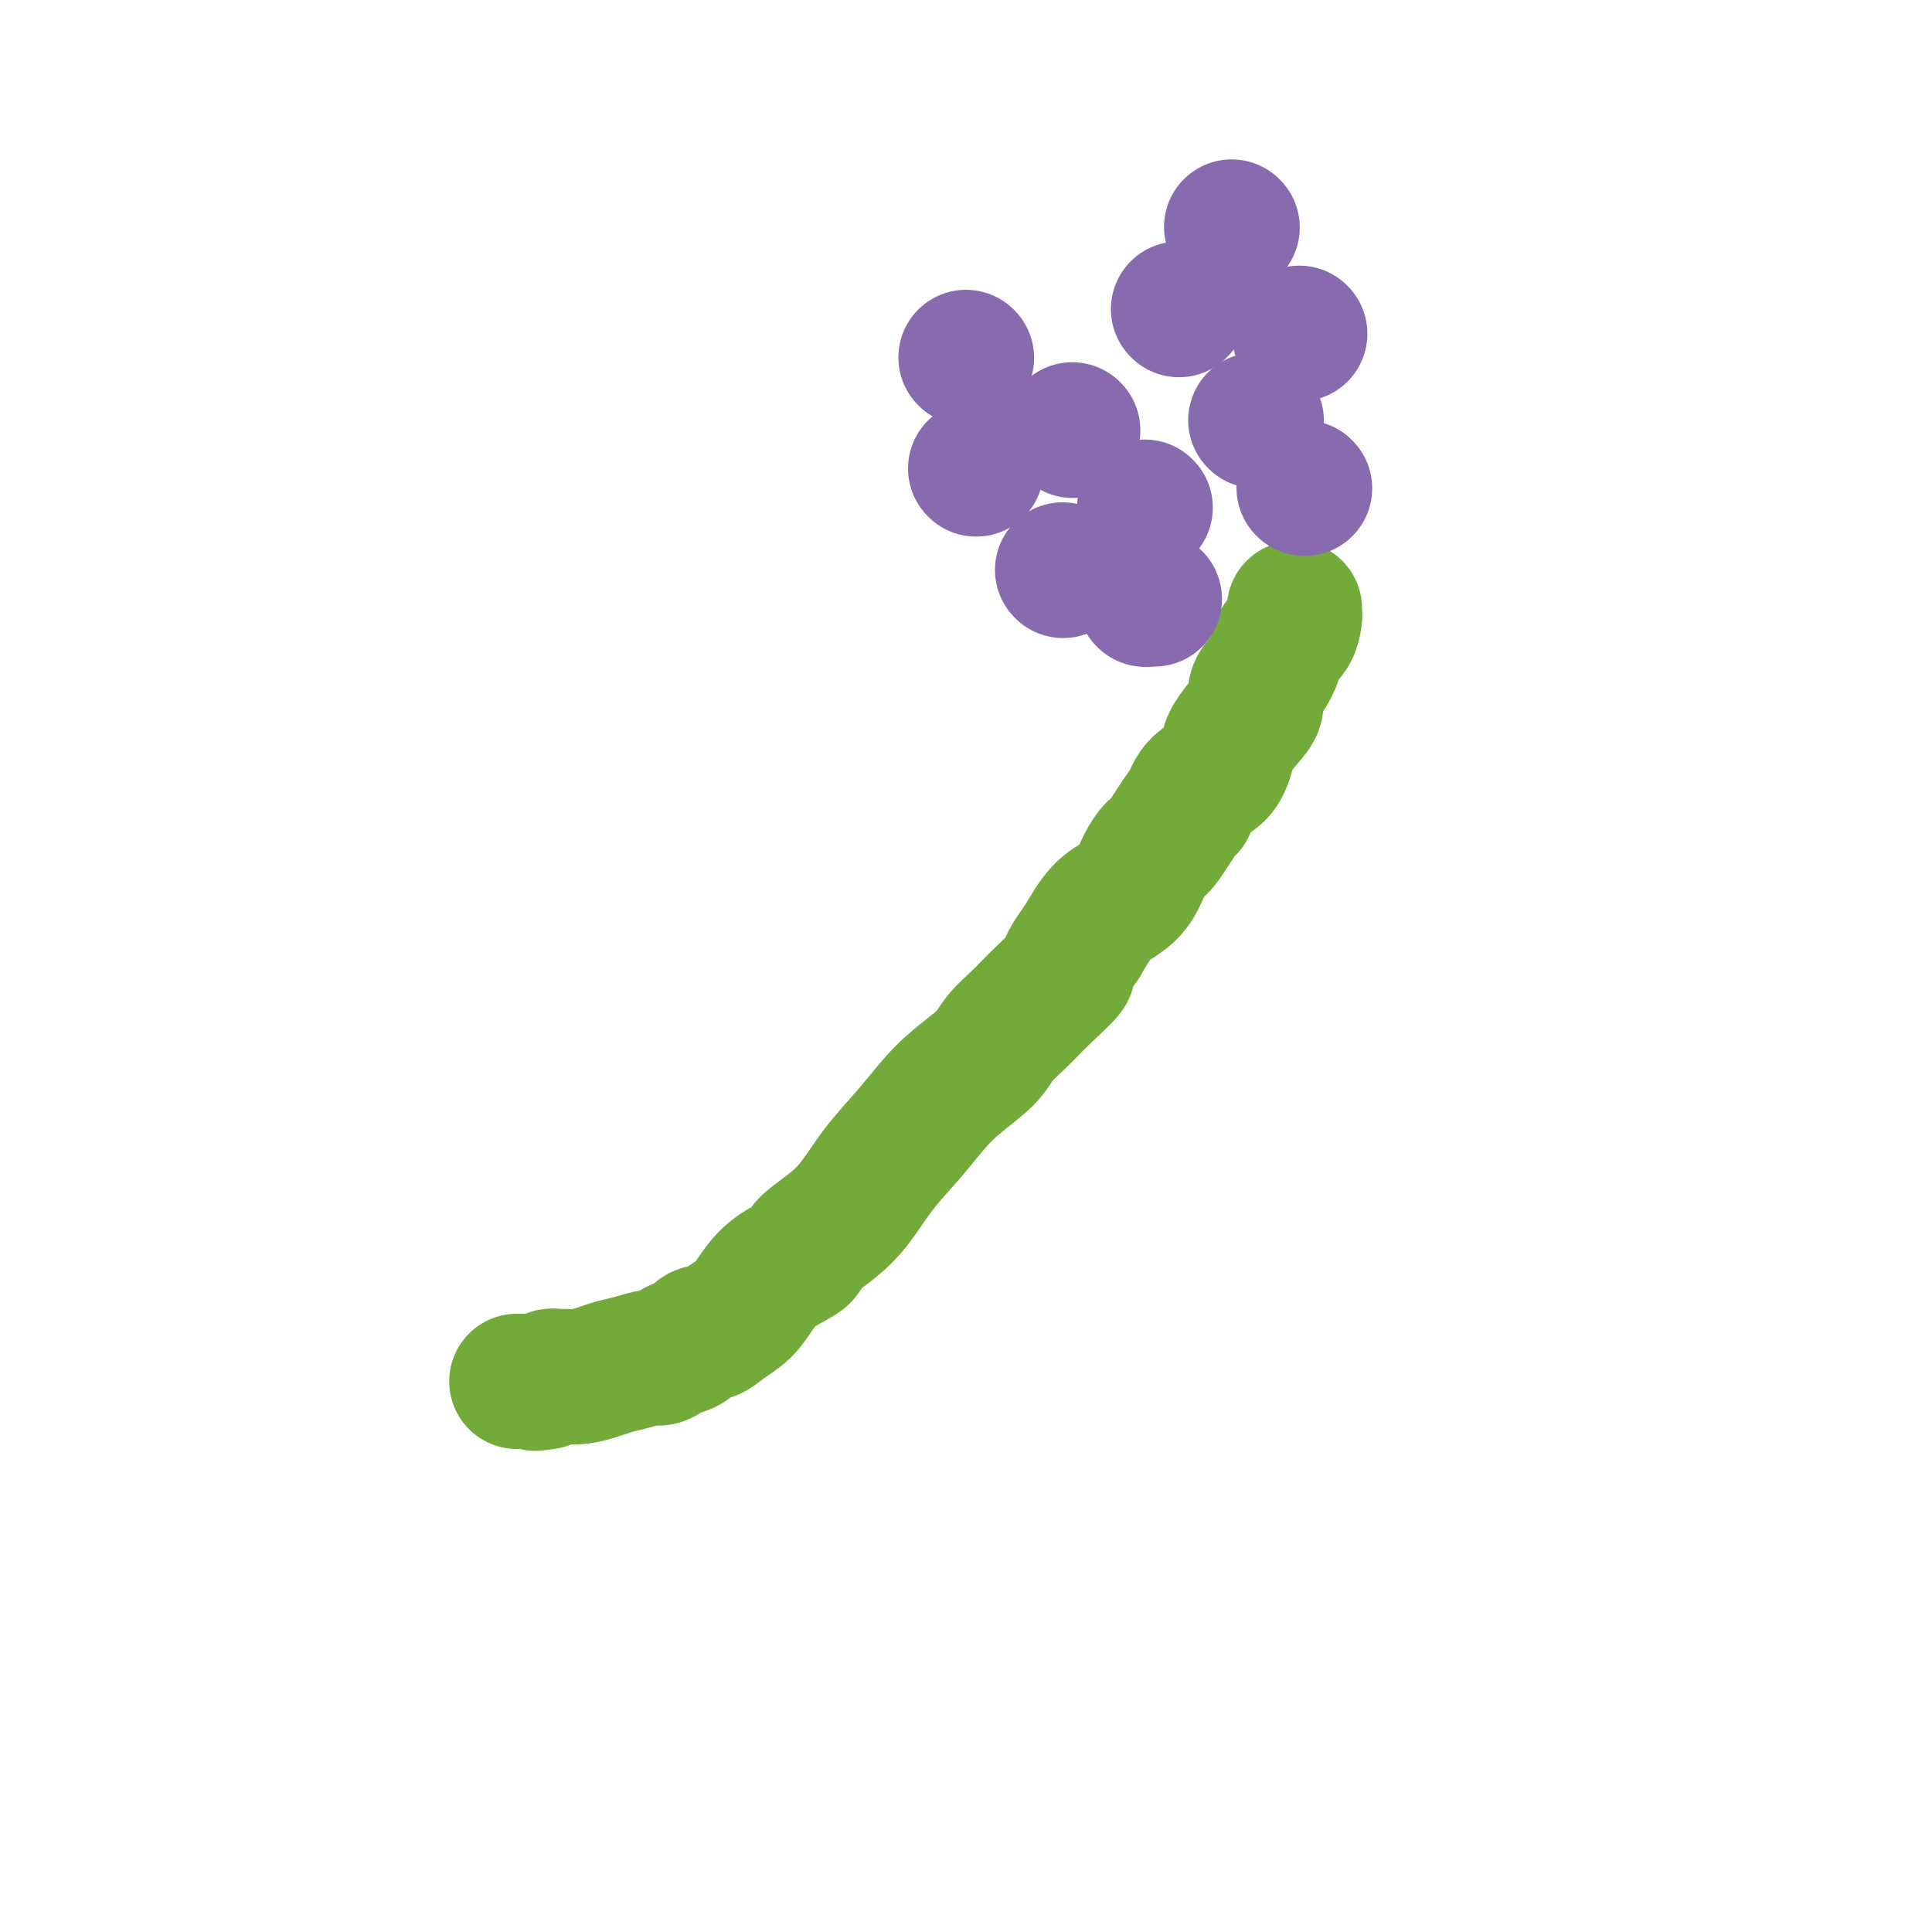 <svg viewBox='0 0 400 400' version='1.1' xmlns='http://www.w3.org/2000/svg' xmlns:xlink='http://www.w3.org/1999/xlink'><g fill='none' stroke='#73AB3A' stroke-width='28' stroke-linecap='round' stroke-linejoin='round'><path d='M268,126c0.004,0.432 0.008,0.863 0,1c-0.008,0.137 -0.029,-0.022 0,0c0.029,0.022 0.107,0.225 0,1c-0.107,0.775 -0.401,2.122 -1,3c-0.599,0.878 -1.504,1.288 -2,2c-0.496,0.712 -0.582,1.726 -1,3c-0.418,1.274 -1.166,2.810 -2,4c-0.834,1.190 -1.753,2.036 -2,3c-0.247,0.964 0.179,2.047 0,3c-0.179,0.953 -0.961,1.775 -2,3c-1.039,1.225 -2.335,2.851 -3,4c-0.665,1.149 -0.700,1.819 -1,3c-0.300,1.181 -0.864,2.874 -2,4c-1.136,1.126 -2.842,1.687 -4,3c-1.158,1.313 -1.766,3.379 -2,4c-0.234,0.621 -0.092,-0.203 -1,1c-0.908,1.203 -2.864,4.433 -4,6c-1.136,1.567 -1.451,1.470 -2,2c-0.549,0.530 -1.332,1.686 -2,3c-0.668,1.314 -1.220,2.785 -2,4c-0.780,1.215 -1.787,2.173 -3,3c-1.213,0.827 -2.632,1.522 -4,3c-1.368,1.478 -2.684,3.739 -4,6'/><path d='M224,195c-4.773,6.537 -2.707,5.381 -3,6c-0.293,0.619 -2.945,3.014 -5,5c-2.055,1.986 -3.515,3.562 -5,5c-1.485,1.438 -2.997,2.739 -4,4c-1.003,1.261 -1.499,2.484 -3,4c-1.501,1.516 -4.007,3.325 -6,5c-1.993,1.675 -3.472,3.217 -5,5c-1.528,1.783 -3.104,3.808 -5,6c-1.896,2.192 -4.112,4.550 -6,7c-1.888,2.450 -3.450,4.990 -5,7c-1.550,2.010 -3.090,3.489 -5,5c-1.910,1.511 -4.190,3.055 -5,4c-0.810,0.945 -0.149,1.292 -1,2c-0.851,0.708 -3.215,1.777 -5,3c-1.785,1.223 -2.992,2.599 -4,4c-1.008,1.401 -1.817,2.827 -3,4c-1.183,1.173 -2.741,2.094 -4,3c-1.259,0.906 -2.219,1.796 -3,2c-0.781,0.204 -1.382,-0.277 -2,0c-0.618,0.277 -1.252,1.313 -2,2c-0.748,0.687 -1.609,1.024 -2,1c-0.391,-0.024 -0.310,-0.410 -1,0c-0.690,0.410 -2.151,1.615 -3,2c-0.849,0.385 -1.088,-0.051 -2,0c-0.912,0.051 -2.499,0.588 -4,1c-1.501,0.412 -2.917,0.699 -4,1c-1.083,0.301 -1.834,0.616 -3,1c-1.166,0.384 -2.747,0.839 -4,1c-1.253,0.161 -2.178,0.029 -3,0c-0.822,-0.029 -1.540,0.044 -2,0c-0.460,-0.044 -0.662,-0.204 -1,0c-0.338,0.204 -0.811,0.773 -1,1c-0.189,0.227 -0.095,0.114 0,0'/><path d='M113,286c-3.831,0.774 -1.408,0.207 -1,0c0.408,-0.207 -1.197,-0.056 -2,0c-0.803,0.056 -0.803,0.015 -1,0c-0.197,-0.015 -0.592,-0.004 -1,0c-0.408,0.004 -0.831,0.001 -1,0c-0.169,-0.001 -0.085,-0.001 0,0'/></g>
<g fill='none' stroke='#886AAE' stroke-width='28' stroke-linecap='round' stroke-linejoin='round'><path d='M239,124c-0.309,-0.030 -0.619,-0.061 -1,0c-0.381,0.061 -0.834,0.212 -1,0c-0.166,-0.212 -0.045,-0.788 0,-1c0.045,-0.212 0.013,-0.061 0,0c-0.013,0.061 -0.006,0.030 0,0'/><path d='M237,105c0.000,0.000 0.100,0.100 0.1,0.1'/><path d='M220,118c0.000,0.000 0.100,0.100 0.1,0.1'/><path d='M222,89c0.000,0.000 0.100,0.100 0.1,0.1'/><path d='M202,97c0.000,0.000 0.100,0.100 0.1,0.1'/><path d='M200,74c0.000,0.000 0.100,0.100 0.1,0.1'/><path d='M270,101c0.000,0.000 0.100,0.100 0.1,0.1'/><path d='M260,87c0.000,0.000 0.100,0.100 0.1,0.1'/><path d='M269,69c0.000,0.000 0.100,0.100 0.1,0.1'/><path d='M244,64c0.000,0.000 0.100,0.100 0.1,0.1'/><path d='M255,47c0.000,0.000 0.100,0.100 0.1,0.1'/></g>
</svg>